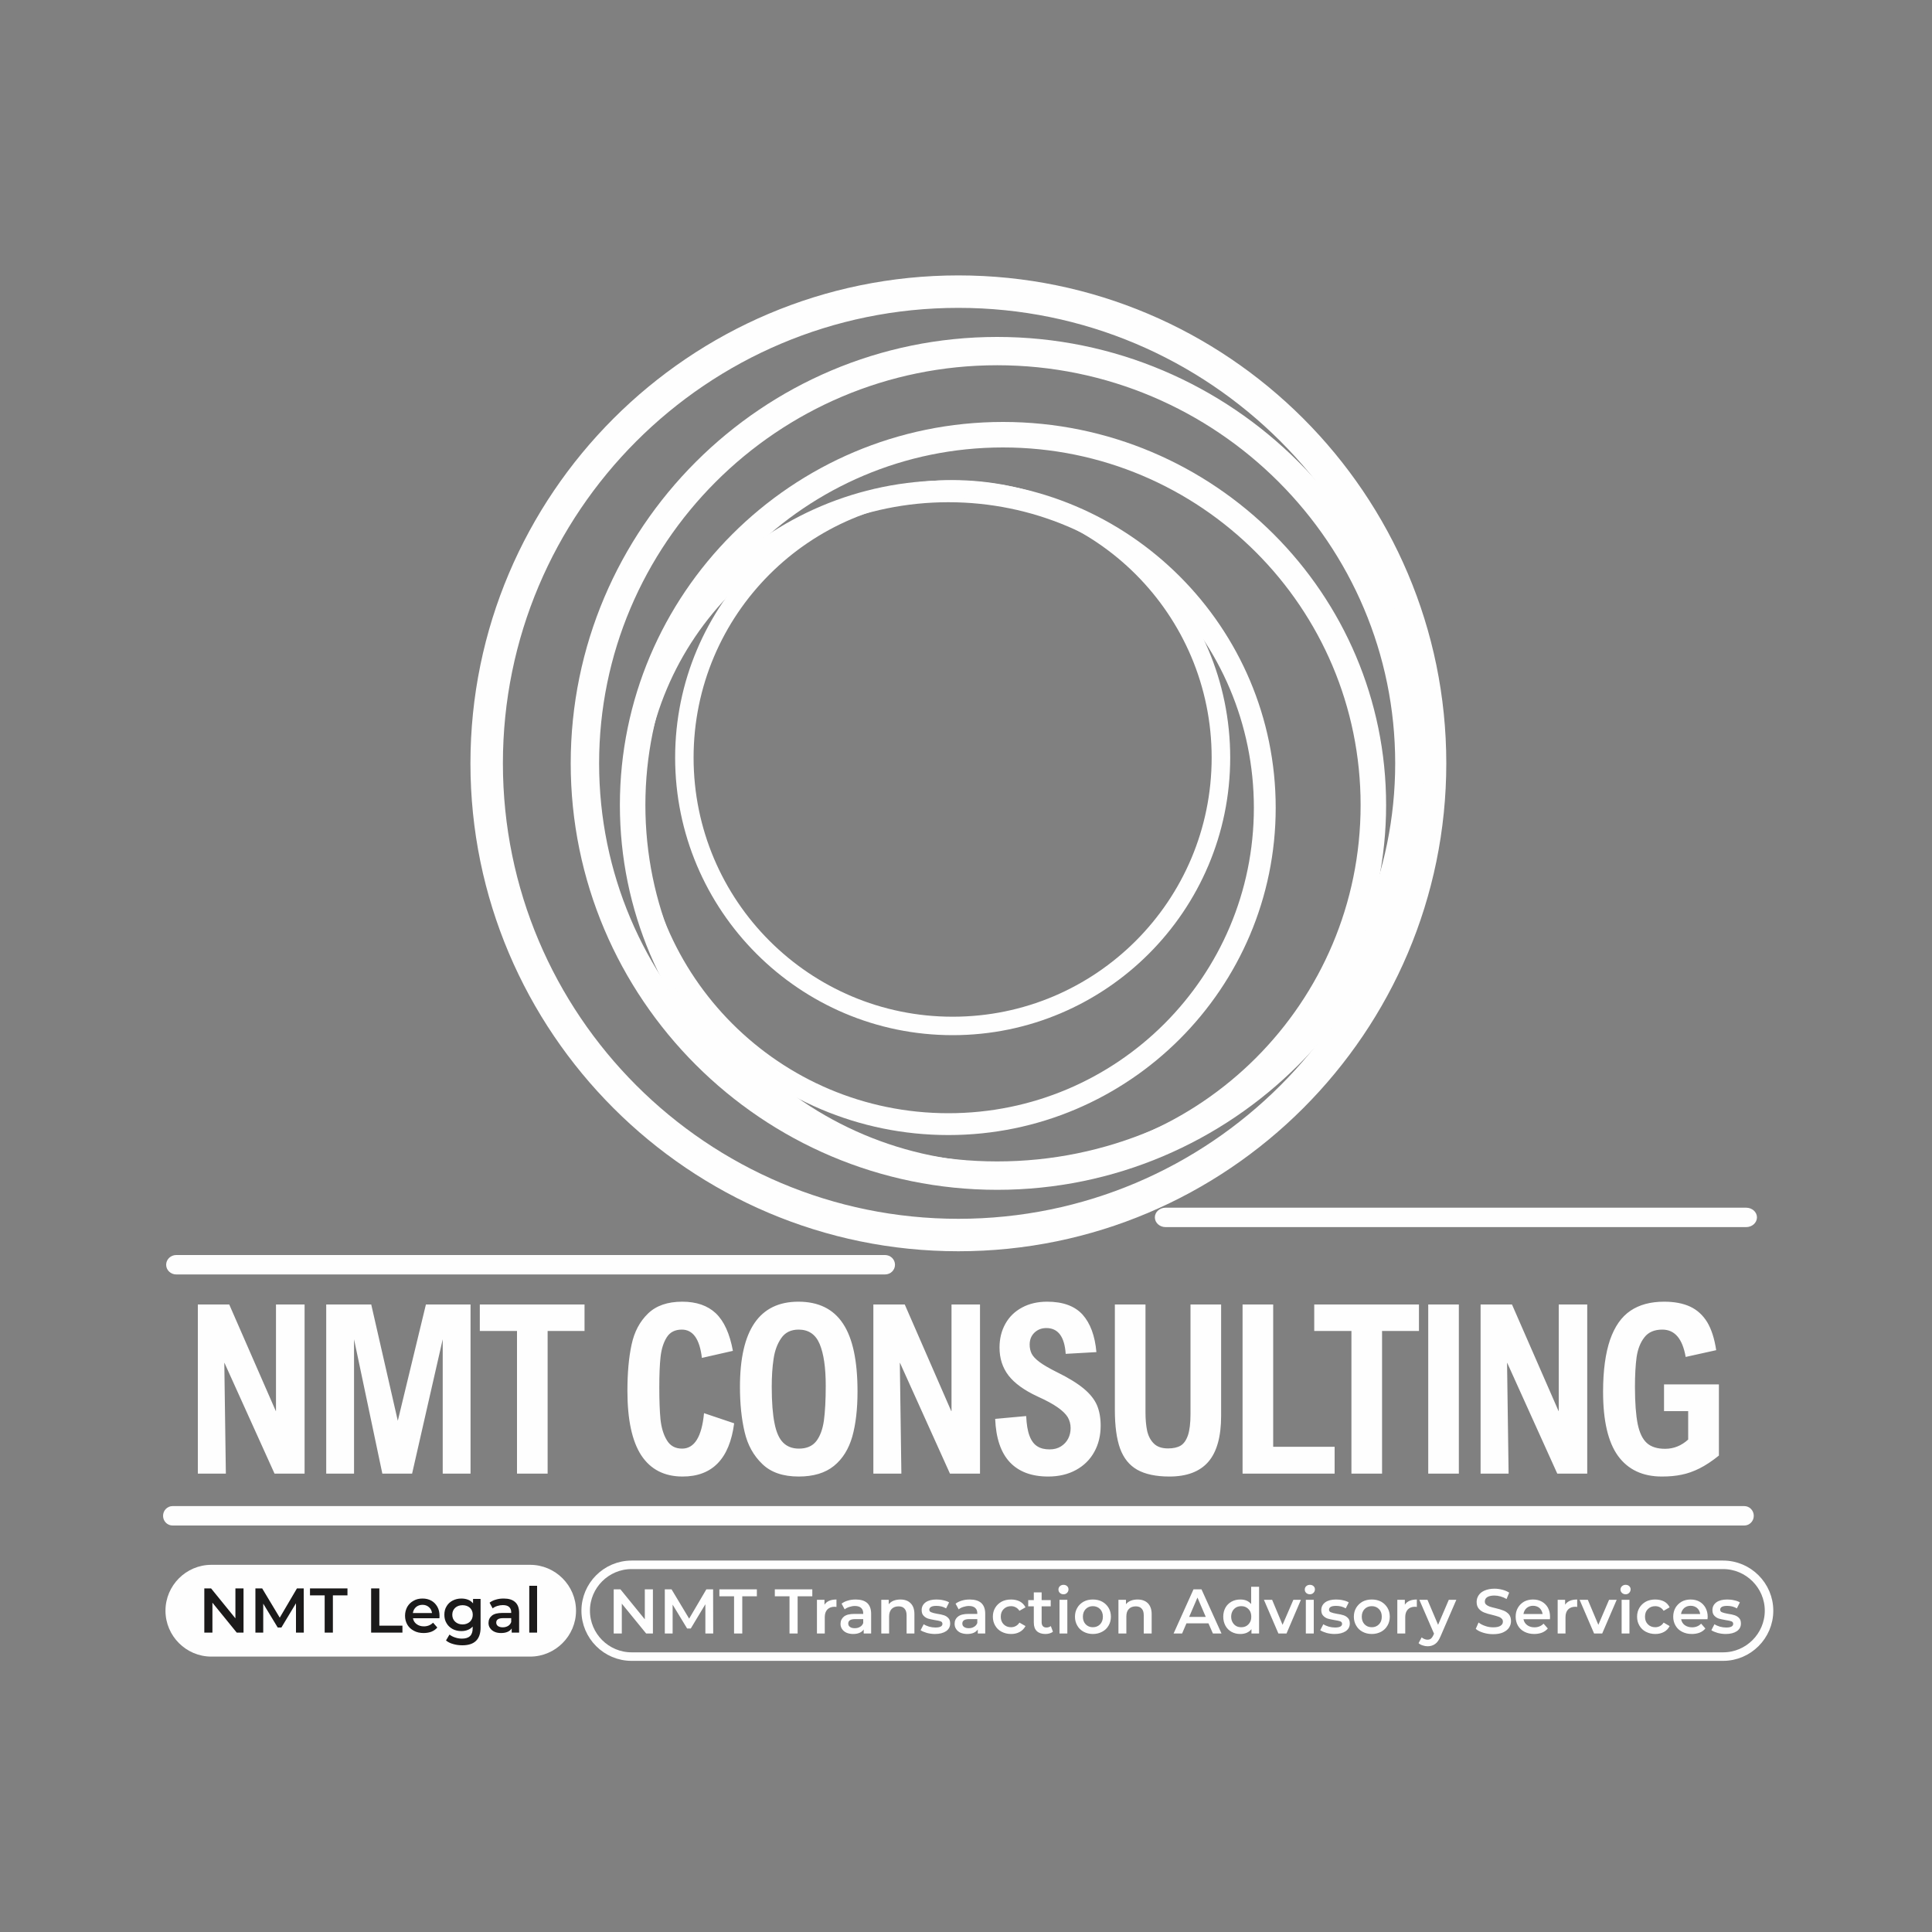 <?xml version="1.0" encoding="UTF-8"?>
<!DOCTYPE svg PUBLIC "-//W3C//DTD SVG 1.1//EN" "http://www.w3.org/Graphics/SVG/1.1/DTD/svg11.dtd">
<!-- Creator: CorelDRAW X7 -->
<svg xmlns="http://www.w3.org/2000/svg" xml:space="preserve" width="200mm" height="200mm" version="1.1" style="shape-rendering:geometricPrecision; text-rendering:geometricPrecision; image-rendering:optimizeQuality; fill-rule:evenodd; clip-rule:evenodd"
viewBox="0 0 20000 20000"
 xmlns:xlink="http://www.w3.org/1999/xlink">
 <rect x="0" y="0" width="20000" height="20000" fill="#808080" stroke="none"/>
 <defs>
  <style type="text/css">
   <![CDATA[
    .str0 {stroke:#FEFEFE;stroke-width:88.19}
    .fil0 {fill:none}
    .fil2 {fill:#FEFEFE}
    .fil1 {fill:#FEFEFE;fill-rule:nonzero}
    .fil3 {fill:#1B1A1A;fill-rule:nonzero}
   ]]>
  </style>
 </defs>
 <g id="Layer_x0020_1">
  <path class="fil0 str0" d="M6538 16199l11300 0c261,0 475,214 475,475l0 0c0,261 -214,475 -475,475l-11300 0c-262,0 -475,-214 -475,-475l0 0c0,-261 213,-475 475,-475z"/>
  <path class="fil1" d="M9162 13193l-7338 0c-57,0 -104,-45 -104,-100 0,-56 47,-101 104,-101l7338 0c57,0 103,45 103,101 0,55 -46,100 -103,100z"/>
  <path class="fil1" d="M18076 12703l-6010 0c-61,0 -111,-45 -111,-101 0,-55 50,-100 111,-100l6010 0c62,0 112,45 112,100 0,56 -50,101 -112,101z"/>
  <path class="fil2" d="M9921 12617c-2604,0 -4715,-2111 -4715,-4715 0,-2604 2111,-4715 4715,-4715 2604,0 4715,2111 4715,4715 0,2604 -2111,4715 -4715,4715zm0 -9766c-2785,0 -5051,2266 -5051,5051 0,2785 2266,5051 5051,5051 2785,0 5051,-2266 5051,-5051 0,-2785 -2266,-5051 -5051,-5051z"/>
  <path class="fil2" d="M10323 12023c-2276,0 -4121,-1845 -4121,-4121 0,-2275 1845,-4121 4121,-4121 2275,0 4120,1846 4120,4121 0,2276 -1845,4121 -4120,4121zm0 -8535c-2435,0 -4415,1980 -4415,4414 0,2435 1980,4415 4415,4415 2434,0 4414,-1980 4414,-4415 0,-2434 -1980,-4414 -4414,-4414z"/>
  <path class="fil2" d="M10383 12036c-2045,0 -3702,-1657 -3702,-3702 0,-2045 1657,-3702 3702,-3702 2045,0 3702,1657 3702,3702 0,2045 -1657,3702 -3702,3702zm0 -7668c-2187,0 -3966,1779 -3966,3966 0,2187 1779,3967 3966,3967 2187,0 3966,-1780 3966,-3967 0,-2187 -1779,-3966 -3966,-3966z"/>
  <path class="fil2" d="M9818 11524c-1747,0 -3163,-1416 -3163,-3162 0,-1747 1416,-3163 3163,-3163 1746,0 3162,1416 3162,3163 0,1746 -1416,3162 -3162,3162zm0 -6551c-1869,0 -3389,1520 -3389,3389 0,1868 1520,3388 3389,3388 1868,0 3388,-1520 3388,-3388 0,-1869 -1520,-3389 -3388,-3389z"/>
  <path class="fil2" d="M9862 10525c-1481,0 -2682,-1201 -2682,-2682 0,-1481 1201,-2682 2682,-2682 1481,0 2681,1201 2681,2682 0,1481 -1200,2682 -2681,2682zm0 -5555c-1585,0 -2873,1289 -2873,2873 0,1584 1288,2873 2873,2873 1584,0 2873,-1289 2873,-2873 0,-1584 -1289,-2873 -2873,-2873z"/>
  <path class="fil2" d="M5488 16199l-3300 0c-262,0 -475,214 -475,475l0 0c0,261 213,475 475,475l3300 0c261,0 475,-214 475,-475l0 0c0,-261 -214,-475 -475,-475z"/>
  <path class="fil1" d="M2842 15255l-518 -1146 -2 0 16 1146 -290 0 0 -1751 325 0 482 1103 2 0 0 -1103 296 0 0 1751 -311 0zm1741 0l0 -1391 -317 1391 -308 0 -293 -1391 0 1391 -288 0 0 -1751 466 0 275 1204 291 -1204 462 0 0 1751 -288 0zm1086 -1477l0 1477 -317 0 0 -1477 -385 0 0 -274 1084 0 0 274 -382 0zm1918 206l-321 73c-23,-195 -92,-293 -208,-293 -71,0 -123,27 -156,80 -34,54 -55,122 -64,203 -9,81 -13,187 -13,317 0,131 4,240 12,326 9,86 30,159 65,217 34,59 87,89 159,89 128,0 204,-123 227,-367l312 105c-48,367 -226,551 -534,551 -189,0 -332,-74 -428,-220 -95,-146 -143,-369 -143,-666 0,-186 14,-346 43,-479 28,-133 85,-240 170,-322 84,-82 203,-123 355,-123 146,0 262,40 347,120 85,81 144,210 177,389zm1290 420c0,182 -18,338 -54,467 -37,129 -100,231 -190,304 -90,73 -212,110 -365,110 -162,0 -288,-43 -377,-130 -90,-86 -152,-197 -183,-332 -32,-136 -48,-291 -48,-466 0,-588 201,-882 605,-882 207,0 361,75 461,226 101,151 151,385 151,703zm-888 -47c0,159 10,285 29,377 18,93 48,159 89,200 41,41 95,62 164,62 79,0 139,-26 179,-77 40,-52 66,-123 79,-213 12,-90 19,-211 19,-361 0,-188 -21,-332 -63,-432 -42,-100 -115,-149 -218,-149 -79,0 -139,29 -180,89 -41,59 -67,131 -79,215 -13,85 -19,181 -19,289zm1845 898l-517 -1146 -2 0 16 1146 -290 0 0 -1751 325 0 481 1103 3 0 0 -1103 295 0 0 1751 -311 0zm998 -1507c-50,0 -91,16 -124,48 -32,31 -49,72 -49,123 0,35 7,66 20,93 13,27 40,56 81,87 40,30 100,65 180,105 121,59 214,117 279,171 66,55 111,112 137,172 25,60 38,130 38,211 0,102 -22,193 -66,272 -44,80 -107,142 -189,187 -82,45 -178,68 -288,68 -173,0 -305,-50 -398,-149 -93,-100 -143,-249 -151,-448l321 -29c4,86 15,155 35,206 19,50 46,86 80,107 34,22 76,32 127,32 46,0 85,-10 118,-31 33,-21 58,-48 75,-81 17,-33 25,-70 25,-109 0,-40 -10,-77 -29,-111 -20,-33 -54,-67 -104,-102 -49,-35 -119,-73 -210,-114 -138,-64 -238,-137 -300,-217 -62,-81 -93,-177 -93,-289 0,-92 20,-174 61,-247 40,-72 98,-128 173,-168 74,-40 161,-60 259,-60 164,0 286,45 367,134 80,90 128,219 143,388l-318 18c-12,-178 -79,-267 -200,-267zm1274 1537c-140,0 -251,-24 -333,-70 -83,-47 -141,-120 -178,-220 -36,-100 -54,-233 -54,-400l0 -1091 317 0 0 1118c0,72 6,136 17,189 12,54 35,98 69,132 34,34 83,51 147,51 53,0 97,-9 131,-29 33,-20 58,-56 76,-108 17,-52 26,-125 26,-218l0 -1135 317 0 0 1153c0,214 -44,373 -132,475 -88,102 -223,153 -403,153zm1710 -308l0 278 -953 0 0 -1751 317 0 0 1473 636 0zm491 -1199l0 1477 -317 0 0 -1477 -385 0 0 -274 1084 0 0 274 -382 0zm478 1477l0 -1751 317 0 0 1751 -317 0zm1336 0l-518 -1146 -2 0 16 1146 -290 0 0 -1751 325 0 482 1103 2 0 0 -1103 295 0 0 1751 -310 0zm1645 -1278l-316 70c-33,-189 -113,-283 -242,-283 -83,0 -145,27 -186,81 -42,54 -68,122 -80,204 -11,82 -17,184 -17,307 0,165 10,293 28,384 19,92 50,157 95,198 44,40 108,60 189,60 89,0 169,-32 239,-96l0 -294 -250 0 0 -277 568 0 0 737c-72,58 -139,102 -201,133 -62,31 -124,53 -185,65 -61,13 -129,19 -204,19 -199,0 -350,-71 -454,-213 -103,-142 -155,-363 -155,-664 0,-221 25,-400 72,-538 48,-138 118,-238 211,-301 93,-63 209,-94 349,-94 106,0 196,17 269,51 73,34 132,88 177,161 44,74 75,170 93,290z"/>
  <path class="fil1" d="M18057 15792l-16271 0c-54,0 -98,-45 -98,-100 0,-56 44,-101 98,-101l16271 0c54,0 98,45 98,101 0,55 -44,100 -98,100z"/>
  <path class="fil3" d="M2521 16443l0 458 -70 0 -252 -310 0 310 -84 0 0 -458 70 0 252 310 0 -310 84 0zm543 458l0 -304 -151 251 -38 0 -150 -247 0 300 -81 0 0 -458 70 0 182 303 178 -303 70 0 1 458 -81 0zm297 -386l-152 0 0 -72 388 0 0 72 -151 0 0 386 -85 0 0 -386zm481 -72l85 0 0 386 239 0 0 72 -324 0 0 -458zm708 285c0,6 0,14 -1,24l-274 0c5,26 17,46 38,61 20,15 45,23 75,23 38,0 70,-13 95,-38l44 50c-16,19 -36,33 -60,43 -24,9 -51,14 -81,14 -38,0 -72,-7 -101,-23 -29,-15 -52,-36 -68,-63 -16,-28 -24,-58 -24,-93 0,-34 8,-64 23,-92 16,-27 37,-48 65,-63 27,-16 58,-23 93,-23 34,0 64,7 91,22 27,15 47,36 63,64 15,27 22,58 22,94zm-176 -115c-27,0 -49,8 -67,23 -18,16 -29,36 -33,62l198 0c-3,-25 -14,-46 -32,-61 -18,-16 -40,-24 -66,-24zm601 -61l0 296c0,122 -63,184 -188,184 -34,0 -66,-4 -96,-13 -30,-8 -55,-21 -74,-37l36 -61c16,12 35,23 58,30 23,8 47,12 71,12 38,0 66,-9 84,-27 18,-17 27,-44 27,-79l0 -19c-14,16 -31,27 -51,35 -20,8 -42,12 -66,12 -33,0 -63,-7 -90,-21 -27,-15 -48,-34 -63,-60 -16,-26 -23,-55 -23,-88 0,-33 7,-63 23,-88 15,-26 36,-45 63,-59 27,-14 57,-21 90,-21 25,0 48,4 69,12 21,8 38,21 52,38l0 -46 78 0zm-186 264c30,0 56,-10 76,-28 19,-19 29,-43 29,-72 0,-30 -10,-53 -29,-72 -20,-18 -46,-27 -76,-27 -32,0 -57,9 -77,27 -20,19 -30,42 -30,72 0,29 10,53 30,72 20,18 45,28 77,28zm426 -268c52,0 91,12 118,37 27,24 41,61 41,111l0 205 -77 0 0 -43c-10,15 -24,27 -43,35 -18,8 -41,12 -67,12 -26,0 -49,-4 -68,-13 -20,-9 -35,-22 -46,-38 -11,-15 -16,-33 -16,-53 0,-32 12,-57 35,-76 23,-19 60,-28 110,-28l90 0 0 -6c0,-24 -7,-43 -22,-56 -14,-13 -36,-19 -65,-19 -19,0 -38,3 -57,9 -19,6 -35,14 -48,25l-32 -59c18,-14 40,-25 66,-32 25,-8 52,-11 81,-11zm-11 298c21,0 39,-5 55,-14 16,-10 27,-23 33,-41l0 -40 -84 0c-47,0 -71,15 -71,46 0,15 6,27 18,36 12,8 28,13 49,13zm275 -430l81 0 0 485 -81 0 0 -485z"/>
  <path class="fil1" d="M6759 16453l0 457 -70 0 -252 -309 0 309 -84 0 0 -457 70 0 252 310 0 -310 84 0zm543 457l0 -303 -151 251 -38 0 -150 -247 0 299 -81 0 0 -457 70 0 182 303 178 -303 70 0 1 457 -81 0zm297 -385l-152 0 0 -72 388 0 0 72 -151 0 0 385 -85 0 0 -385zm574 0l-152 0 0 -72 388 0 0 72 -152 0 0 385 -84 0 0 -385zm362 87c23,-36 64,-54 124,-54l0 77c-7,-1 -14,-2 -19,-2 -32,0 -57,10 -75,28 -18,19 -27,45 -27,80l0 169 -81 0 0 -349 78 0 0 51zm324 -54c52,0 91,12 118,36 27,25 41,62 41,112l0 204 -77 0 0 -42c-10,15 -24,27 -43,35 -18,8 -41,12 -67,12 -26,0 -49,-5 -68,-13 -20,-9 -35,-22 -46,-38 -11,-16 -16,-34 -16,-54 0,-31 12,-56 35,-75 23,-19 60,-28 110,-28l90 0 0 -6c0,-24 -7,-43 -22,-56 -14,-13 -36,-20 -65,-20 -19,0 -38,4 -57,10 -19,6 -35,14 -48,25l-32 -59c18,-14 40,-25 66,-32 25,-8 52,-11 81,-11zm-11 297c21,0 39,-4 55,-14 16,-9 27,-22 33,-40l0 -40 -84 0c-47,0 -71,15 -71,46 0,15 6,27 18,35 12,9 28,13 49,13zm473 -297c44,0 79,12 105,38 27,26 40,64 40,114l0 200 -81 0 0 -189c0,-31 -8,-54 -22,-69 -14,-16 -35,-23 -61,-23 -30,0 -54,9 -72,27 -17,18 -26,44 -26,78l0 176 -81 0 0 -349 77 0 0 46c14,-17 31,-29 51,-37 21,-8 44,-12 70,-12zm357 357c-28,0 -56,-4 -83,-11 -27,-8 -49,-17 -65,-28l32 -62c15,10 34,18 56,25 22,6 44,9 65,9 49,0 73,-13 73,-38 0,-12 -6,-21 -18,-26 -13,-5 -33,-9 -60,-13 -29,-5 -52,-10 -70,-15 -18,-6 -34,-16 -47,-30 -14,-14 -20,-34 -20,-59 0,-33 14,-60 41,-80 28,-20 65,-29 112,-29 24,0 48,2 72,8 24,5 44,12 59,22l-31 62c-30,-18 -63,-26 -100,-26 -24,0 -43,3 -55,10 -12,7 -19,17 -19,29 0,13 7,22 20,27 14,6 34,11 62,16 28,4 51,9 69,15 18,6 33,15 46,29 13,13 19,32 19,57 0,33 -14,59 -42,79 -29,19 -67,29 -116,29zm362 -357c51,0 91,12 118,36 27,25 41,62 41,112l0 204 -77 0 0 -42c-10,15 -25,27 -43,35 -19,8 -41,12 -67,12 -26,0 -49,-5 -69,-13 -19,-9 -35,-22 -45,-38 -11,-16 -16,-34 -16,-54 0,-31 11,-56 35,-75 23,-19 60,-28 110,-28l90 0 0 -6c0,-24 -7,-43 -22,-56 -14,-13 -36,-20 -65,-20 -20,0 -39,4 -58,10 -19,6 -35,14 -48,25l-32 -59c19,-14 41,-25 66,-32 26,-8 53,-11 82,-11zm-11 297c20,0 38,-4 54,-14 16,-9 27,-22 34,-40l0 -40 -84 0c-47,0 -71,15 -71,46 0,15 6,27 18,35 12,9 28,13 49,13zm438 60c-37,0 -69,-8 -98,-23 -29,-15 -51,-36 -67,-64 -16,-27 -24,-58 -24,-92 0,-35 8,-65 24,-92 16,-27 38,-48 67,-64 28,-15 61,-22 98,-22 34,0 64,7 90,20 26,14 45,34 59,61l-63 36c-10,-16 -23,-28 -38,-36 -15,-8 -31,-12 -49,-12 -31,0 -56,10 -76,30 -20,19 -30,46 -30,79 0,33 10,59 30,79 20,20 45,30 76,30 18,0 34,-4 49,-12 15,-8 28,-20 38,-36l63 36c-14,26 -34,47 -60,61 -26,14 -55,21 -89,21zm433 -24c-9,8 -21,14 -35,18 -13,4 -28,6 -43,6 -38,0 -68,-10 -89,-30 -21,-20 -31,-49 -31,-88l0 -168 -58 0 0 -65 58 0 0 -80 81 0 0 80 94 0 0 65 -94 0 0 166c0,17 5,30 13,39 8,9 20,14 36,14 18,0 33,-5 46,-15l22 58zm68 -330l81 0 0 349 -81 0 0 -349zm41 -57c-15,0 -27,-5 -37,-14 -10,-9 -15,-21 -15,-35 0,-14 5,-26 15,-35 10,-9 22,-14 37,-14 15,0 27,4 37,13 10,9 15,20 15,34 0,14 -5,26 -15,36 -9,10 -22,15 -37,15zm304 411c-35,0 -67,-8 -95,-23 -28,-15 -51,-36 -66,-64 -16,-27 -24,-58 -24,-92 0,-35 8,-65 24,-92 15,-27 38,-48 66,-64 28,-15 60,-22 95,-22 36,0 68,7 96,22 29,16 51,37 67,64 16,27 24,57 24,92 0,34 -8,65 -24,92 -16,28 -38,49 -67,64 -28,15 -60,23 -96,23zm0 -70c30,0 55,-10 75,-30 19,-20 29,-46 29,-79 0,-33 -10,-59 -29,-79 -20,-20 -45,-30 -75,-30 -30,0 -54,10 -74,30 -19,20 -29,46 -29,79 0,33 10,59 29,79 20,20 44,30 74,30zm463 -287c44,0 79,12 106,38 26,26 40,64 40,114l0 200 -82 0 0 -189c0,-31 -7,-54 -22,-69 -14,-16 -34,-23 -61,-23 -30,0 -54,9 -71,27 -18,18 -26,44 -26,78l0 176 -82 0 0 -349 78 0 0 46c13,-17 30,-29 51,-37 20,-8 43,-12 69,-12zm734 247l-228 0 -45 105 -88 0 206 -457 83 0 207 457 -89 0 -46 -105zm-28 -67l-86 -200 -86 200 172 0zm552 -312l0 484 -79 0 0 -45c-13,17 -30,29 -50,38 -20,8 -41,12 -65,12 -34,0 -64,-7 -91,-22 -27,-15 -48,-36 -63,-63 -15,-28 -23,-59 -23,-94 0,-35 8,-67 23,-94 15,-27 36,-47 63,-62 27,-15 57,-22 91,-22 23,0 44,3 63,11 19,8 35,20 49,36l0 -179 82 0zm-185 419c20,0 38,-4 53,-13 16,-9 28,-22 38,-39 9,-16 13,-35 13,-57 0,-22 -4,-41 -13,-58 -10,-16 -22,-29 -38,-38 -15,-9 -33,-13 -53,-13 -19,0 -37,4 -53,13 -15,9 -28,22 -37,38 -9,17 -14,36 -14,58 0,22 5,41 14,57 9,17 22,30 37,39 16,9 34,13 53,13zm618 -284l-149 349 -84 0 -150 -349 85 0 108 259 112 -259 78 0zm51 0l82 0 0 349 -82 0 0 -349zm42 -57c-15,0 -28,-5 -38,-14 -10,-9 -15,-21 -15,-35 0,-14 5,-26 15,-35 10,-9 23,-14 38,-14 14,0 27,4 37,13 10,9 15,20 15,34 0,14 -5,26 -15,36 -10,10 -22,15 -37,15zm255 411c-28,0 -56,-4 -83,-11 -27,-8 -48,-17 -65,-28l32 -62c15,10 34,18 56,25 22,6 44,9 65,9 49,0 73,-13 73,-38 0,-12 -6,-21 -18,-26 -13,-5 -33,-9 -60,-13 -29,-5 -52,-10 -70,-15 -18,-6 -34,-16 -47,-30 -14,-14 -20,-34 -20,-59 0,-33 14,-60 41,-80 28,-20 65,-29 112,-29 24,0 48,2 72,8 24,5 44,12 59,22l-31 62c-30,-18 -63,-26 -100,-26 -24,0 -42,3 -55,10 -12,7 -18,17 -18,29 0,13 6,22 19,27 14,6 34,11 62,16 28,4 51,9 69,15 18,6 33,15 46,29 13,13 19,32 19,57 0,33 -14,59 -42,79 -29,19 -67,29 -116,29zm386 0c-36,0 -68,-8 -96,-23 -28,-15 -50,-36 -66,-64 -16,-27 -24,-58 -24,-92 0,-35 8,-65 24,-92 16,-27 38,-48 66,-64 28,-15 60,-22 96,-22 35,0 67,7 96,22 28,16 50,37 66,64 16,27 24,57 24,92 0,34 -8,65 -24,92 -16,28 -38,49 -66,64 -29,15 -61,23 -96,23zm0 -70c30,0 54,-10 74,-30 20,-20 29,-46 29,-79 0,-33 -9,-59 -29,-79 -20,-20 -44,-30 -74,-30 -31,0 -55,10 -75,30 -19,20 -29,46 -29,79 0,33 10,59 29,79 20,20 44,30 75,30zm342 -233c23,-36 65,-54 124,-54l0 77c-7,-1 -13,-2 -19,-2 -32,0 -57,10 -74,28 -18,19 -27,45 -27,80l0 169 -82 0 0 -349 78 0 0 51zm533 -51l-163 377c-16,38 -34,65 -56,80 -22,16 -48,24 -79,24 -17,0 -34,-3 -51,-9 -17,-5 -31,-13 -42,-23l32 -60c8,7 17,13 28,17 11,5 22,7 32,7 15,0 27,-4 36,-11 9,-8 18,-20 26,-38l6 -13 -152 -351 84 0 110 259 111 -259 78 0zm381 356c-35,0 -69,-5 -102,-15 -33,-10 -59,-23 -78,-40l29 -66c19,15 42,27 69,36 27,10 55,14 82,14 34,0 59,-5 76,-16 17,-11 25,-25 25,-43 0,-13 -4,-24 -14,-32 -9,-9 -21,-16 -35,-20 -15,-5 -34,-11 -59,-17 -35,-8 -63,-16 -85,-25 -21,-8 -40,-21 -55,-38 -16,-18 -24,-42 -24,-72 0,-25 7,-48 21,-69 14,-21 34,-37 62,-49 28,-12 62,-19 102,-19 28,0 55,4 82,11 27,7 50,17 70,30l-27 66c-20,-12 -41,-21 -63,-27 -21,-6 -42,-9 -63,-9 -33,0 -58,6 -75,17 -16,11 -24,26 -24,45 0,13 4,24 14,32 9,8 21,15 35,20 15,5 34,10 59,16 34,8 62,16 84,25 22,8 40,21 56,38 15,18 23,41 23,71 0,25 -7,48 -21,69 -13,20 -34,36 -62,49 -28,12 -62,18 -102,18zm589 -179c0,6 0,14 -1,24l-274 0c5,26 18,46 38,61 20,15 45,23 75,23 39,0 70,-13 95,-38l44 50c-16,19 -36,33 -60,43 -24,9 -51,14 -81,14 -38,0 -72,-8 -101,-23 -29,-15 -52,-36 -68,-64 -15,-27 -23,-58 -23,-92 0,-34 7,-65 23,-92 15,-27 37,-48 64,-64 28,-15 59,-22 93,-22 34,0 64,7 91,22 27,15 48,36 63,63 15,28 22,59 22,95zm-176 -115c-26,0 -48,8 -66,23 -18,16 -29,36 -33,62l198 0c-4,-25 -15,-46 -32,-62 -18,-15 -41,-23 -67,-23zm332 -11c24,-36 65,-54 125,-54l0 77c-7,-1 -14,-2 -19,-2 -32,0 -57,10 -75,28 -18,19 -27,45 -27,80l0 169 -81 0 0 -349 77 0 0 51zm534 -51l-150 349 -84 0 -150 -349 85 0 109 259 111 -259 79 0zm51 0l81 0 0 349 -81 0 0 -349zm41 -57c-15,0 -27,-5 -37,-14 -10,-9 -16,-21 -16,-35 0,-14 6,-26 16,-35 10,-9 22,-14 37,-14 15,0 27,4 37,13 10,9 15,20 15,34 0,14 -5,26 -15,36 -9,10 -22,15 -37,15zm307 411c-36,0 -68,-8 -97,-23 -29,-15 -51,-36 -67,-64 -16,-27 -24,-58 -24,-92 0,-35 8,-65 24,-92 16,-27 38,-48 67,-64 28,-15 61,-22 97,-22 35,0 65,7 91,20 26,14 45,34 58,61l-62 36c-10,-16 -23,-28 -38,-36 -15,-8 -31,-12 -49,-12 -31,0 -56,10 -76,30 -20,19 -30,46 -30,79 0,33 10,59 30,79 20,20 45,30 76,30 18,0 34,-4 49,-12 15,-8 28,-20 38,-36l62 36c-13,26 -33,47 -59,61 -26,14 -56,21 -90,21zm543 -177c0,6 -1,14 -2,24l-273 0c5,26 17,46 37,61 21,15 46,23 76,23 38,0 70,-13 94,-38l44 50c-15,19 -35,33 -59,43 -24,9 -51,14 -81,14 -39,0 -72,-8 -101,-23 -30,-15 -52,-36 -68,-64 -16,-27 -24,-58 -24,-92 0,-34 8,-65 23,-92 16,-27 37,-48 65,-64 27,-15 58,-22 92,-22 34,0 65,7 92,22 26,15 47,36 62,63 15,28 23,59 23,95zm-177 -115c-26,0 -48,8 -66,23 -18,16 -29,36 -33,62l198 0c-3,-25 -14,-46 -32,-62 -18,-15 -40,-23 -67,-23zm363 292c-28,0 -56,-4 -83,-11 -27,-8 -49,-17 -65,-28l32 -62c15,10 34,18 56,25 22,6 44,9 65,9 49,0 73,-13 73,-38 0,-12 -6,-21 -18,-26 -13,-5 -33,-9 -60,-13 -29,-5 -52,-10 -70,-15 -18,-6 -34,-16 -47,-30 -14,-14 -20,-34 -20,-59 0,-33 14,-60 41,-80 28,-20 65,-29 112,-29 24,0 48,2 72,8 24,5 44,12 59,22l-31 62c-30,-18 -63,-26 -100,-26 -24,0 -42,3 -55,10 -12,7 -18,17 -18,29 0,13 6,22 19,27 14,6 34,11 62,16 28,4 51,9 69,15 18,6 33,15 46,29 13,13 19,32 19,57 0,33 -14,59 -42,79 -29,19 -67,29 -116,29z"/>
 </g>
</svg>

